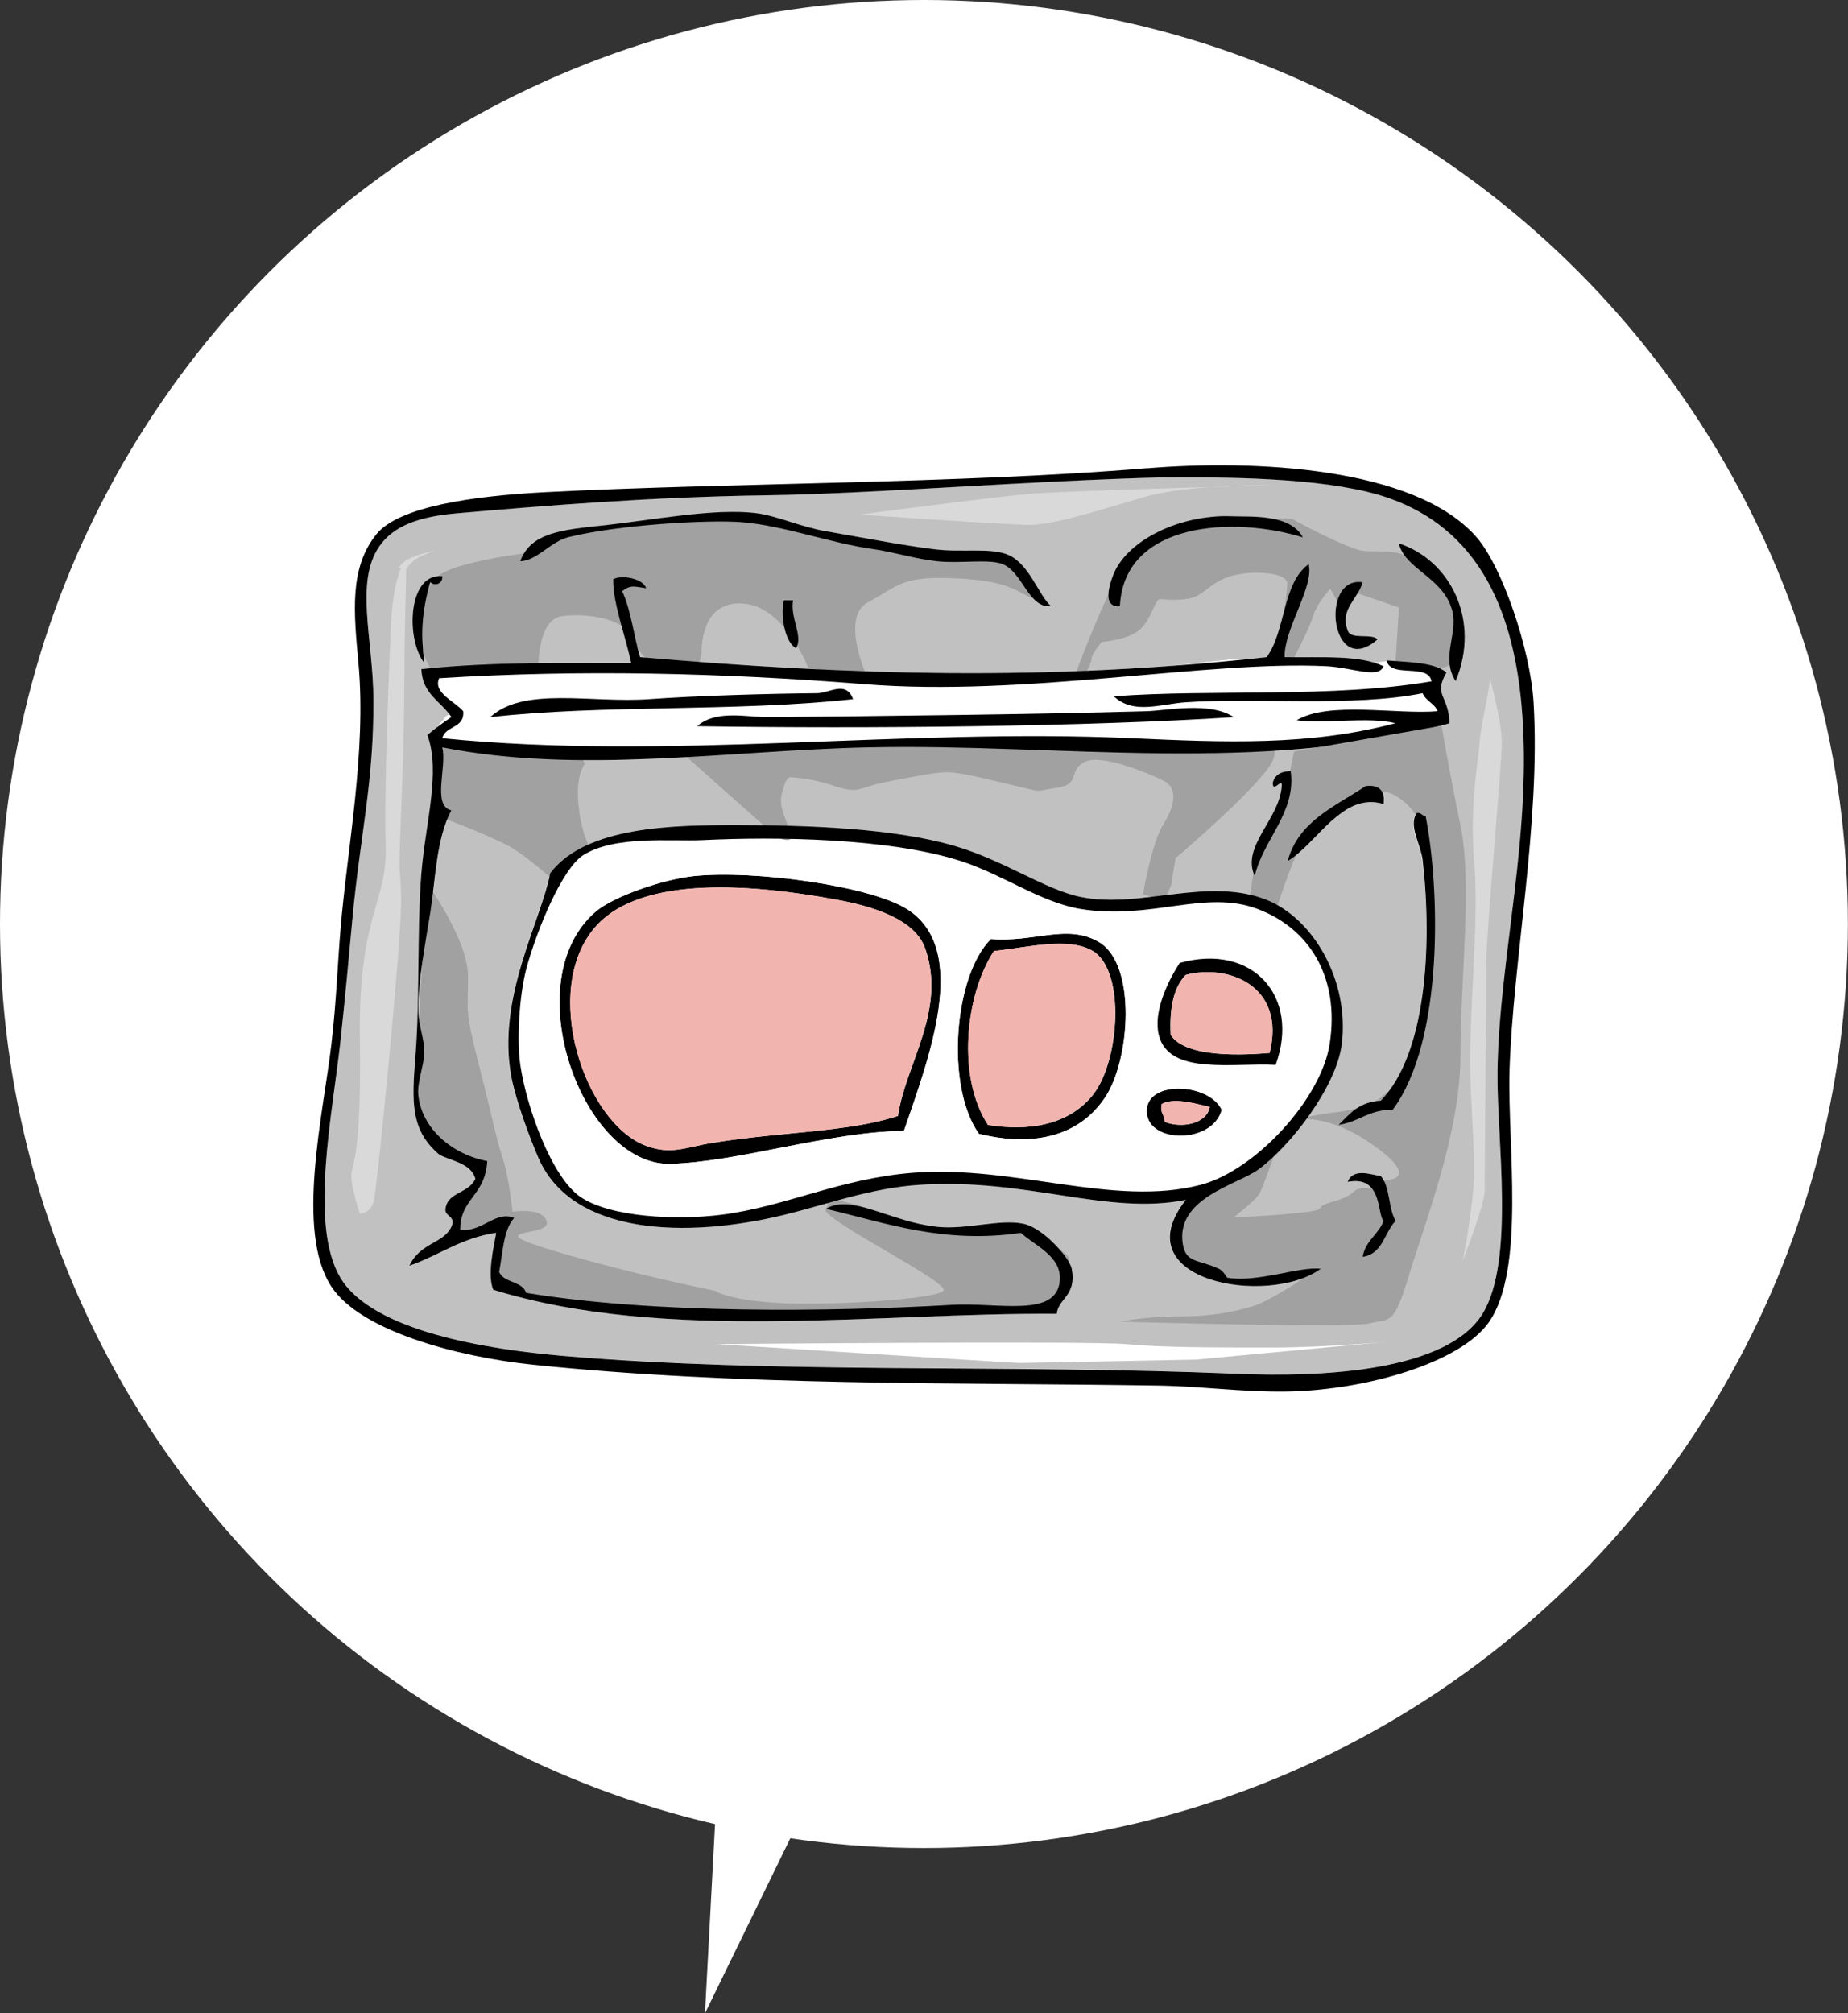 <?xml version="1.0" encoding="UTF-8"?><svg id="_レイヤー_2" xmlns="http://www.w3.org/2000/svg" viewBox="0 0 167.61 182.59"><rect x="0" y="0" width="167.61" height="182.59" fill="#333333" stroke="none"/><defs><style>.cls-1,.cls-2{fill:#fff;}.cls-2,.cls-3,.cls-4,.cls-5,.cls-6,.cls-7{fill-rule:evenodd;}.cls-3{fill:#a1a1a1;}.cls-4{fill:#d9d9d9;}.cls-5{fill:#f2b4af;}.cls-6{fill:#c1c1c1;}</style></defs><g id="_レイヤー_1-2"><circle class="cls-1" cx="83.8" cy="83.8" r="83.8"/><polygon class="cls-2" points="63.94 182.59 73.92 162.12 65.15 159.85 63.94 182.59"/><path class="cls-7" d="m49.91,75.92c-1.75-.97-3.06-2.38-5.17-2.99,1.95-1.3,4.71,1.02,5.17,2.99Z"/><path class="cls-7" d="m81.99,102.56c-6.78.08-15.09,2.84-21.21,2.99-7.9.2-14.08-16.49-6.8-22.84,1.58-1.38,6.08-2.96,8.97-3.26,5.45-.56,15.95.88,19.3,2.99,5.85,3.68,1.88,13.79-.27,20.12Zm1.9-16.59c-.92-2.6-4.71-3.76-7.88-4.35-7.31-1.37-17.8-2.39-22.02,2.45-5,5.74-.95,17.8,4.62,19.85,2.29.84,3.55.12,5.98-.27,6.26-1.02,12.35-.96,16.86-2.45.66-4.67,4.45-9.57,2.45-15.23Z"/><path class="cls-5" d="m81.45,101.2c-4.51,1.49-10.59,1.42-16.86,2.45-2.43.4-3.69,1.11-5.98.27-5.58-2.04-9.63-14.1-4.62-19.85,4.22-4.84,14.71-3.82,22.02-2.45,3.18.59,6.96,1.75,7.88,4.35,2.01,5.66-1.79,10.56-2.45,15.23Z"/><path class="cls-7" d="m88.79,102.83c-3.06-4.32-2.28-14.34,1.09-17.67,3.95.33,6.9-1.42,9.79.27,3.46,2.02,2.86,10.72.54,14.14-2.74,4.05-7.46,4.24-11.42,3.26Zm10.33-3.53c2.41-2.98,3-11.25,0-13.05-2.18-1.31-6.06-.3-8.97,0-2.62,4.02-3.36,11.45-.54,15.77,3.53.57,7.22.12,9.52-2.72Z"/><path class="cls-5" d="m89.6,102.02c-2.82-4.32-2.08-11.75.54-15.77,2.91-.3,6.79-1.31,8.97,0,3,1.8,2.41,10.07,0,13.05-2.3,2.84-5.98,3.28-9.52,2.72Z"/><path class="cls-7" d="m110.81,100.66c-.84,3.09-6.58,3.07-6.8.27-.23-3.02,5.65-2.77,6.8-.27Zm-5.44-.54c-.2.83.28.99.27,1.63,1.56.61,3.82.17,4.08-1.36-1.19-.25-3.16-.9-4.35-.27Z"/><path class="cls-5" d="m109.72,100.38c-.26,1.53-2.52,1.97-4.08,1.36,0-.64-.47-.8-.27-1.63,1.19-.63,3.16.02,4.35.27Z"/><path class="cls-6" d="m106.19,43.29c6.3-.04,14.82.11,19.85,1.9,7.67,2.73,11.14,9.51,11.96,18.76,1.04,11.59-2.03,22.8-2.18,33.17-.09,6.02,1.62,17.19-1.36,22.02-3.19,5.16-14.27,5.78-22.29,5.44-20.72-.87-42.11.02-61.17-1.63-6.68-.58-17.2-2.2-20.12-7.07-2.86-4.77-.72-14.86,0-21.48.42-3.89.76-7.7,1.09-11.15.72-7.67,1.94-12.29,1.9-19.85-.03-5.45-1.69-10.62.54-13.87,1.31-1.9,3.67-2.7,7.07-2.99,7.46-.65,17.41-1.48,28-1.63,9.74-.14,23.57-1.31,36.16-1.63.18,0,.36,0,.54,0Zm-14.68,7.07c-1.6-.74-4.13-.21-6.8-.54-2.89-.36-6.42-1.05-9.79-1.63-2.31-.4-4.4-1.38-6.25-1.63-3.76-.51-9.65.64-13.87,1.09-3.82.4-6.7.66-7.61,3.26,1.53-.06,2.75-1.77,4.35-2.18,4.43-1.12,12.76-1.61,15.77-1.36,3.86.32,7.99,1.89,11.96,2.45,1.72.24,3.76.88,5.71,1.09,2.1.23,4.74-.24,5.98.27,1.81.74,2.34,4.01,4.35,3.81-1.12-.99-1.93-3.75-3.81-4.62Zm20.12-3.53c-4.61-.15-9.3,2.13-10.6,5.17-.19.44-1.27,3.16.54,2.99.38-7.7,10.36-8.17,16.58-6.25-1.16-2.12-4.56-1.84-6.53-1.9Zm20.12,8.7c.45,2.04-1.07,4.13.27,6.25,2.31-5.49-.46-10.98-5.17-12.51.6,2.4,4.21,3.14,4.89,6.25Zm-27.73,8.97c-10.65.31-23.94.44-34.26.54-2.06.02-4.75-.71-6.53.82,15.53.26,35.62.04,48.67-.82-2.17-1.45-6.16-.59-7.88-.54Zm13.59.82c2.46.37,6.46-.35,8.97.27-7.83,2.07-15.51,1.74-23.93,1.36-20.7-.94-42.08,2.06-62.53,0,.29-1.16,2.04-.86,1.9-2.45-.72-.88-2.77-1.67-2.18-2.99,12.82-.81,25.67-.49,38.61.54,14.57,1.16,31.02-2.16,41.87-1.63,2.35.12,4.72,1.18,5.17,0-2.21-1.06-5.77-.76-8.97-.82-.06-2.59,2.69-6.41,2.18-8.43-2.38,1.7-2.08,6.08-3.81,8.43-20.02,2.19-37.62,1.65-56.82,0-.59-1.95-.82-4.25-1.63-5.98.77-.64,1.16-.41,2.18-.27-.3-.9-2.24-1.23-2.99-.82-.06,2.09,1.12,5.19,1.63,7.61-6.2.03-12.21-.15-19.03.54.07,2.28,1.79,2.93,2.72,4.35-.75.52-1.49,1.05-2.18,1.63,1.23,3.33-.16,7.88-.54,12.51-.42,5.06-.13,11.46-.54,16.59-.34,4.18-.48,6.73,2.18,8.97,1.21.6,2.86.76,3.26,2.18-.68,1.38-2.5,1.16-2.72,2.72-.1.71,1,.65.54,1.63-.71,1.52-2.83,1.44-3.81,3.53,2.69-.94,4.72-2.53,7.88-2.99-.23,1.24-.84,3.84-.27,5.17,15.63,4.81,34.76,2.06,51.11,2.18.16-1.45,1.81-1.6,1.36-4.08-.16-.9-2.47-3.65-4.35-4.08-2.12-.48-5.23.56-7.88.27-4.33-.47-7.77-3.03-10.06-1.63,5.45,1.28,10.69,3.2,17.67,2.18,1.26,1.16,3.74,2.11,3.53,4.35-.3,3.37-5.57,1.93-9.79,2.18-11.13.65-27,.84-38.61-1.09-.35-1.1-2.03-.87-2.45-1.9.34-1.74.37-3.8,1.36-4.89-1.68-.7-2.84,1.28-4.89,1.09-.01-2.9,2.27-3.05,2.45-6.25-3.13-.58-5.95-2.91-6.25-5.98-.12-1.18.51-2.65.54-3.81.04-1.28-.54-2.52-.54-3.81-.02-2.81.64-6.1,1.09-8.97.51-3.23.54-6.62,1.9-9.24-1.77-.41-.37-3.98-.82-5.71,12.55,2.47,25.88.28,38.61,0,17.26-.38,35.67,2.55,52.75-2.18-.09-2.61-1.5-2.5-.27-4.62-1.22-.95-3.45-.9-5.44-1.09.33,1.66,3.78.21,4.08,1.9-9,1.54-19.84.69-28.82,1.36,1.8,1.68,4.19.7,6.53.54,6.31-.43,15.21.45,21.48-.82.28.72,1.08.92,1.36,1.63-3.75.31-9.84-.93-12.78.82Zm-79.12-5.17c-.28-2.44-.29-4.54.54-7.34.32.34,1.13.22,1.09-.54-3.17-.32-3.32,5.8-1.63,7.88Zm86.46-2.18c-.59-.59-2.45.09-2.72-.82-.72-1.91.91-2.81,1.36-4.35-3.95-.62-2.9,8.91,1.36,5.17Zm-52.75.82c.67-1.13-.55-2.7-.27-4.35h-.82c-.33,1.14-.01,3.75,1.09,4.35Zm1.9,4.08c-4.5.05-10.97.23-15.23.54-5.24.38-11.4-1.18-14.41,1.63,10.22-1.17,22.14-.46,32.9-1.63-.64-1.73-2.12-.56-3.26-.54Zm41.33,8.16c.03.96.9-.58.82.27-.19,3.03-3.71,5.47-2.45,8.16.77-3.32,3.8-5.79,3.26-9.52-.88.02-1.46.35-1.63,1.09Zm-63.08,2.72c-.83-1.07-.72-3.08-2.45-3.26.39,1.51.78,3.02,2.45,3.26Zm71.51-2.45c-2.77,1.85-6.09,3.15-7.07,6.8,2.76-1.65,4.92-6.28,8.7-5.17.14-1.23-.4-1.78-1.63-1.63Zm-79.12,1.63c2.11.61,3.42,2.02,5.17,2.99-.46-1.97-3.22-4.29-5.17-2.99Zm84.28,5.17c.87,7.78.31,17.52-3.81,21.75-1.93.06-2.81,1.18-3.81,2.18,1.84-.24,2.76-1.41,4.89-1.36,4.7-6.32,4.27-20.2,2.99-26.64-.35-.01-.38-.35-.82-.27-.8,1.15.37,2.83.54,4.35Zm-17.67,37.79c-.19-.03-.29-.57-.82-.82-1.82-.86-2.96-.49-3.26-2.18-.74-4.22,4.89-5.43,6.8-6.8,2.87-2.06,7.13-7.48,7.61-11.42.7-5.71-2.56-11.35-6.8-13.05-5.39-2.16-11.47.83-16.86-.27-3.29-.67-6.9-3.29-11.42-4.62-5.56-1.64-13.53-1.9-19.85-1.9-5.75,0-13.6.1-16.86,4.35-.9,4.46-4.88,11.35-3.53,18.49.39,2.08,1.56,5.31,2.45,7.34,3.07,7.06,13.48,7.31,22.29,5.17,3.82-.93,7.86-2.43,12.23-2.72,9.81-.65,17.02,2.79,24.2,1.36-5.81,7.39,7.51,9.7,12.23,6.25-1.91-.25-5.66,1.25-8.43.82Zm10.88-8.7c3.2-.65,2.67,3.05,3.26,3.53-.47,1.25-1.66,1.79-1.9,3.26,1.84-.25,1.97-2.2,2.99-3.26-.68-1.13-.48-3.14-1.36-4.08-.8-.08-2.49-.78-2.99.54Z"/><path class="cls-7" d="m49.91,70.48c1.72.18,1.61,2.19,2.45,3.26-1.66-.24-2.05-1.75-2.45-3.26Z"/><path class="cls-3" d="m53.05,69.26s-.78.93-.62,3.27.78,3.74.78,3.74l.47,1.09-1.56,4.21s-4.05-3.89-6.23-4.98-5.92-2.49-5.92-2.49l-.31-5.76-.16-1.09h2.96l10.12,1.09.47.93Z"/><path class="cls-2" d="m63.77,76.19c6.55-.31,16.84-.2,23.38,1.9,3.77,1.21,7.29,3.77,10.88,4.35,6.41,1.03,11.24-1.81,16.04,0,4.62,1.74,7.46,6.11,6.53,12.23-.76,4.98-6.74,11.48-11.69,12.78-7.87,2.06-16.86-1.81-26.1-1.09-6.65.52-11.58,3.07-17.4,3.81-3.95.5-10.01.26-12.78-1.63-2.6-1.78-4.87-8.14-5.44-11.96-.32-2.18-.1-6.28.54-8.7.96-3.62,3.29-9.17,5.17-10.33,2.93-1.81,7.92-1.22,10.88-1.36Zm18.49,6.25c-3.36-2.11-13.85-3.55-19.3-2.99-2.89.3-7.39,1.88-8.97,3.26-7.28,6.35-1.11,23.03,6.8,22.84,6.12-.15,14.43-2.92,21.21-2.99,2.15-6.33,6.12-16.44.27-20.12Zm17.94,17.13c2.31-3.42,2.91-12.12-.54-14.14-2.89-1.69-5.84.06-9.79-.27-3.36,3.33-4.15,13.35-1.09,17.67,3.96.98,8.68.79,11.42-3.26Zm6.8-12.23c-1.16,1.77-2.4,4.49-1.9,6.53.9,3.71,6.79,2.5,10.6,2.72,2.25-6.16-2.06-11.08-8.7-9.24Zm-2.99,13.59c.21,2.8,5.95,2.82,6.8-.27-1.15-2.5-7.03-2.75-6.8.27Z"/><path class="cls-3" d="m62.08,68.48l9.19-.78,6.39-.31h10.75l10.28.31,4.67.31h2.8s2.96.31,3.43.31,4.36-.78,4.36-.78c0,0,2.18-.78,1.56,1.25-.62,2.02-8.88,9.03-8.88,9.03,0,0-.31,1.56-.31,2.02s-.78,1.87-.78,1.87l-1.87-.62s.78-4.67,1.87-6.39,1.25-3.27,0-3.89c-1.25-.62-5.61-2.49-7.16-1.71-1.56.78-.31,2.02-2.49,2.34-2.18.31-1.09.47-3.74-.16s-5.14-1.25-6.23-1.25-3.43.47-5.76.93c-2.34.47-2.18,1.09-4.52.31-2.34-.78-4.05-.78-4.05-.78,0,0-.31.16-.47.78-.16.62-.47,1.09-.16,2.18.31,1.09.62,1.56.78,2.34.16.78-1.25.16-1.25.16l-8.41-7.48Z"/><path class="cls-3" d="m48.22,50.1s-6.85.78-8.57,2.18c-1.71,1.4-1.25,5.92-1.25,6.7s1.09,2.34,1.09,2.34h9.34s-.31-5.14,2.18-5.45c2.49-.31,6.07.31,6.7,2.49s4.36,3.11,4.36,3.11c0,0,1.56-.93,1.56-2.34s.47-4.83,4.05-4.36c3.58.47,5.61,5.76,5.61,5.76l5.45,1.09s-2.65-5.61,0-7.01c2.65-1.4,2.96-2.34,7.48-2.18,4.52.16,5.61.93,6.54,1.4l.93.47-2.19-3.95-6.07.21-8.57-1.4-8.57-2.34-5.76.31s-11.21.93-12.3,1.71c-1.09.78-2.02,1.25-2.02,1.25Z"/><path class="cls-7" d="m95.31,54.98c-2.01.21-2.54-3.06-4.35-3.81-1.24-.51-3.88-.04-5.98-.27-1.95-.21-3.99-.85-5.71-1.09-3.97-.55-8.1-2.13-11.96-2.45-3.01-.25-11.34.24-15.77,1.36-1.6.4-2.82,2.12-4.35,2.18.91-2.6,3.8-2.86,7.61-3.26,4.22-.45,10.1-1.6,13.87-1.09,1.85.25,3.94,1.23,6.25,1.63,3.36.58,6.9,1.27,9.79,1.63,2.67.33,5.2-.19,6.8.54,1.88.87,2.69,3.63,3.81,4.62Z"/><path class="cls-7" d="m40.12,52.26c.04.76-.77.89-1.09.54-.84,2.8-.83,4.9-.54,7.34-1.69-2.09-1.54-8.21,1.63-7.88Z"/><path class="cls-7" d="m71.11,54.44h.82c-.28,1.65.94,3.22.27,4.35-1.1-.6-1.42-3.21-1.09-4.35Z"/><path class="cls-3" d="m97.59,61s2.65-7.16,4.05-9.03c1.4-1.87,6.42-5.62,9.99-5.14,3.56.47,5.28,0,5.74.32.47.31,4.98,2.65,6.23,2.8,1.25.16,2.49-.16,4.05.47s3.89,2.8,4.21,3.58c.31.78.78,3.74.78,4.21s-.62,1.87-.62,1.87l-2.49,1.09-2.96-1.09.31-4.98-4.52-1.56-.31,2.34-1.4-2.49s-1.25,1.4-1.56,2.49c-.31,1.09-1.56,3.43-1.56,3.43l-.31.78h-1.4s.93-6.07.93-7.16-3.43-1.25-5.3-.62c-1.87.62-2.34,1.87-3.89,2.02-1.56.16-1.87,0-2.34,0s-.78,1.87-1.87,2.8c-1.09.93-3.43,1.09-3.43,1.09,0,0-.93,1.09-.93,1.56s-.62,1.4-.62,1.4l-.78-.16Z"/><path class="cls-7" d="m118.15,48.73c-6.22-1.92-16.2-1.45-16.58,6.25-1.82.17-.73-2.55-.54-2.99,1.3-3.04,5.99-5.32,10.6-5.17,1.96.06,5.36-.21,6.53,1.9Z"/><path class="cls-7" d="m126.85,49.27c4.7,1.52,7.48,7.01,5.17,12.51-1.35-2.12.18-4.21-.27-6.25-.69-3.11-4.3-3.85-4.89-6.25Z"/><path class="cls-7" d="m123.59,52.81c-.44,1.54-2.08,2.44-1.36,4.35.27.91,2.13.23,2.72.82-4.26,3.75-5.31-5.79-1.36-5.17Z"/><path class="cls-2" d="m38.61,61.03l10.9-.47,10.59-.47,14.48,1.25h9.81l4.36.31s10.75-.62,11.37-.62,11.68-1.25,11.68-1.25l5.92-.16,5.61.62,2.8-.31,3.74.78v1.25l.47,2.18.16.62-11.06,2.8h-18.22l-15.73-.31-7.63.16-9.81.62-9.97.16-7.48.31-9.03-.78-2.49-.62.62-1.25.82-.95,1.09-.54-2.06-1-.93-2.34Z"/><path class="cls-3" d="m38.87,80.31s3.58,4.98,3.58,8.25-.31,2.96.93,7.79c1.25,4.83,1.56,6.7,2.18,8.57.62,1.87.93,4.98.93,4.98,0,0,2.8-.47,3.11.93.31,1.4-6.54.47.78,2.65,7.32,2.18,14.48,3.58,14.48,3.58,0,0,.93.78,5.45,1.09,4.52.31,14.64-.31,15.26-1.09.62-.78-11.38-6.63-10.68-7.44s-1.01-.97.71-.81,7.48,2.18,7.48,2.18l5.14.78h2.65c.47,0,1.09-.47,2.02,0,.93.47,4.05,1.71,4.05,2.34s-.16,3.11-.16,3.11l-1.71,1.56-22.12.78-12.62-.16-7.48-.93-7.16-1.25-.62-1.25-.09-4.18.71-.96-2.34.47-1.87.78v-2.49l1.4-1.09.78-1.25-.47-1.71-3.27-1.71s-2.34-2.65-2.34-4.67,1.25-19.31,1.25-19.31"/><path class="cls-7" d="m130.39,64.5c-.28-.72-1.08-.92-1.36-1.63-6.27,1.27-15.17.38-21.48.82-2.34.16-4.73,1.14-6.53-.54,8.98-.67,19.82.18,28.82-1.36-.3-1.69-3.75-.24-4.08-1.9,1.99.18,4.21.14,5.44,1.09-1.23,2.12.19,2.01.27,4.62-17.07,4.72-35.48,1.8-52.75,2.18-12.73.28-26.05,2.47-38.61,0,.45,1.73-.95,5.3.82,5.71-1.36,2.63-1.4,6.02-1.9,9.24-.45,2.87-1.11,6.16-1.09,8.97,0,1.29.58,2.53.54,3.81-.03,1.16-.66,2.63-.54,3.81.31,3.07,3.13,5.4,6.25,5.98-.18,3.2-2.46,3.35-2.45,6.25,2.06.19,3.21-1.79,4.89-1.09-.99,1.1-1.02,3.15-1.36,4.89.42,1.03,2.1.8,2.45,1.9,11.61,1.92,27.48,1.73,38.61,1.09,4.22-.24,9.48,1.2,9.79-2.18.2-2.24-2.27-3.19-3.53-4.35-6.98,1.02-12.22-.89-17.67-2.18,2.29-1.4,5.72,1.16,10.06,1.63,2.65.29,5.77-.75,7.88-.27,1.88.43,4.19,3.18,4.35,4.08.45,2.48-1.2,2.63-1.36,4.08-16.36-.12-35.48,2.64-51.11-2.18-.57-1.32.04-3.92.27-5.17-3.17.46-5.2,2.06-7.88,2.99.97-2.1,3.1-2.01,3.81-3.53.46-.99-.64-.92-.54-1.63.22-1.56,2.04-1.34,2.72-2.72-.4-1.41-2.05-1.57-3.26-2.18-2.65-2.24-2.51-4.79-2.18-8.97.41-5.12.13-11.52.54-16.59.38-4.63,1.77-9.17.54-12.51.68-.58,1.42-1.12,2.18-1.63-.93-1.42-2.65-2.07-2.72-4.35,6.83-.7,12.83-.52,19.03-.54-.51-2.42-1.69-5.53-1.63-7.61.75-.41,2.69-.09,2.99.82-1.02-.14-1.41-.36-2.18.27.81,1.73,1.04,4.03,1.63,5.98,19.2,1.65,36.8,2.19,56.82,0,1.73-2.35,1.43-6.73,3.81-8.43.52,2.02-2.23,5.84-2.18,8.43,3.2.06,6.77-.24,8.97.82-.44,1.18-2.82.12-5.17,0-10.85-.53-27.3,2.79-41.87,1.63-12.94-1.03-25.79-1.35-38.61-.54-.59,1.32,1.45,2.11,2.18,2.99.14,1.59-1.61,1.29-1.9,2.45,20.45,2.06,41.84-.94,62.53,0,8.42.38,16.1.71,23.93-1.36-2.51-.62-6.51.09-8.97-.27,2.93-1.75,9.03-.51,12.78-.82Z"/><path class="cls-3" d="m117.37,68.17l-.93,4.52-2.65,5.76-.47,3.11,2.49.78s2.02-6.54,3.11-6.85c1.09-.31,4.52-3.11,4.52-3.11,0,0,1.56-1.09,2.96-.31,1.4.78,2.96,2.18,3.11,6.07.16,3.89-.31,12.77-.47,14.64-.16,1.87-2.02,5.3-2.02,5.3,0,0-2.18,1.87-2.65,2.02s-1.71.62-3.27.78c-1.56.16-3.43.62-3.43.62,0,0,2.65-.47,6.39,2.02,3.74,2.49,2.96,3.27,2.18,3.43-.78.16-1.87.47-1.87.47l1.25.78s-2.02-.93-2.8-.16c-.78.78-2.18.93-2.8,1.25-.62.31.47.47-2.96.78-3.43.31-5.14.31-5.14.31,0,0,2.02-1.56,2.34-2.18s1.25-3.27,1.25-3.27l.31-1.25-7.63,4.98s-1.25,2.65-1.25,3.11,0,2.34,1.4,3.11c1.4.78,4.36,1.71,4.36,1.71l4.36-.31,1.09-.31s-2.96,2.02-4.52,2.49-3.58.93-6.7.93-5.3.47-5.3.47c0,0,20.71.62,22.58.16,1.87-.47,2.18.31,3.58-4.36,1.4-4.67,4.67-12.93,4.67-19.94s1.09-15.57,0-20.87c-1.09-5.3-1.71-9.03-1.71-9.03l-13.39,2.34Z"/><path class="cls-7" d="m128.48,73.74c.44-.08.47.26.82.27,1.28,6.45,1.71,20.33-2.99,26.64-2.13-.05-3.05,1.11-4.89,1.36,1-1,1.88-2.11,3.81-2.18,4.11-4.23,4.68-13.97,3.81-21.75-.17-1.52-1.34-3.2-.54-4.35Z"/><path class="cls-7" d="m115.7,96.58c-3.81-.22-9.7.99-10.6-2.72-.5-2.03.74-4.75,1.9-6.53,6.64-1.84,10.95,3.09,8.7,9.24Zm-8.16-8.16c-1.12,1.15-1.48,3.05-1.36,5.44,1.38,2.16,6.91,1.81,8.97,1.63,1.5-6.12-3.79-8.08-7.61-7.07Z"/><path class="cls-5" d="m115.16,95.49c-2.07.17-7.59.53-8.97-1.63-.12-2.39.24-4.29,1.36-5.44,3.82-1.02,9.11.95,7.61,7.07Z"/><path class="cls-7" d="m125.22,106.64c.87.94.68,2.95,1.36,4.08-1.03,1.06-1.16,3.01-2.99,3.26.25-1.47,1.43-2.01,1.9-3.26-.59-.48-.06-4.18-3.26-3.53.5-1.33,2.19-.63,2.99-.54Z"/><path class="cls-7" d="m117.06,69.93c.53,3.73-2.49,6.2-3.26,9.52-1.26-2.69,2.25-5.13,2.45-8.16.08-.85-.79.69-.82-.27.17-.74.75-1.07,1.63-1.09Z"/><path class="cls-7" d="m125.49,72.92c-3.79-1.12-5.94,3.51-8.7,5.17.98-3.64,4.3-4.94,7.07-6.8,1.23-.14,1.78.4,1.63,1.63Z"/><path class="cls-7" d="m119.78,115.07c-4.73,3.45-18.04,1.14-12.23-6.25-7.18,1.43-14.39-2.01-24.2-1.36-4.38.29-8.42,1.79-12.23,2.72-8.81,2.14-19.22,1.89-22.29-5.17-.88-2.03-2.05-5.26-2.45-7.34-1.35-7.14,2.64-14.02,3.53-18.49,3.25-4.25,11.11-4.35,16.86-4.35,6.32,0,14.29.26,19.85,1.9,4.52,1.33,8.13,3.95,11.42,4.62,5.39,1.1,11.47-1.89,16.86.27,4.23,1.7,7.5,7.34,6.8,13.05-.49,3.94-4.74,9.36-7.61,11.42-1.91,1.37-7.54,2.58-6.8,6.8.3,1.69,1.45,1.32,3.26,2.18.53.25.62.79.82.82,2.77.43,6.52-1.06,8.43-.82Zm-66.88-37.52c-1.87,1.16-4.2,6.71-5.17,10.33-.64,2.42-.87,6.52-.54,8.7.56,3.83,2.84,10.18,5.44,11.96,2.76,1.89,8.83,2.13,12.78,1.63,5.82-.73,10.75-3.29,17.4-3.81,9.24-.72,18.23,3.15,26.1,1.09,4.95-1.3,10.93-7.8,11.69-12.78.94-6.13-1.91-10.49-6.53-12.23-4.8-1.81-9.63,1.03-16.04,0-3.59-.58-7.11-3.14-10.88-4.35-6.54-2.1-16.83-2.22-23.38-1.9-2.96.14-7.95-.45-10.88,1.36Z"/><path class="cls-7" d="m104.01,42.47c9.64-.8,24.33-.16,29.91,6.25,2.33,2.68,4.88,10.18,5.17,14.95.66,10.91-1.87,23.44-2.18,33.44-.2,6.61,1.49,18.08-1.9,22.84-2.62,3.67-11.15,6.12-18.22,6.25-3.94.07-7.9-.48-11.69-.54-18.43-.29-38.07.06-56.82-1.9-6.87-.72-15.58-3.06-18.22-7.07-3.3-5.02-.73-15.69,0-22.02.45-3.86.56-7.25.82-10.33.59-7.28,2.37-16.15,1.63-24.2-.41-4.53-.86-8.61,1.63-11.69,2.05-2.53,8.83-3.47,15.23-3.81,16.22-.85,37.81-.77,54.65-2.18Zm1.63.82c-12.59.32-26.43,1.49-36.16,1.63-10.6.15-20.54.98-28,1.63-3.4.29-5.76,1.1-7.07,2.99-2.24,3.24-.57,8.42-.54,13.87.04,7.56-1.18,12.18-1.9,19.85-.32,3.45-.67,7.26-1.09,11.15-.72,6.62-2.86,16.7,0,21.48,2.92,4.87,13.43,6.49,20.12,7.07,19.07,1.65,40.46.76,61.17,1.63,8.03.34,19.11-.28,22.29-5.44,2.98-4.83,1.27-16,1.36-22.02.15-10.37,3.21-21.58,2.18-33.17-.83-9.25-4.29-16.03-11.96-18.76-5.03-1.79-13.55-1.94-19.85-1.9-.18,0-.36,0-.54,0Z"/><path class="cls-4" d="m36.38,51.5s-.78,1.56-.93,5.3c-.16,3.74-.62,14.8-.47,19.94.16,5.14-2.49,6.23-2.34,17.44.16,11.21-.78,11.37-.78,12.46s.78,3.43.78,3.43c0,0,.93,0,1.25-1.09.31-1.09,2.49-23.36,2.49-27.1s-.31-.78,0-8.25c.31-7.48.31-12.77.31-14.17s.16-7.79.16-7.79c0,0,.31-.78,1.4-1.25l1.09-.47s-2.18.47-2.8,1.09c-.62.62-.16.47-.16.47Z"/><path class="cls-4" d="m77.96,46.67s13.24.93,15.42.93,6.07-1.25,10.28-2.49c4.21-1.25,11.68-1.09,11.68-1.09,0,0-18.69.47-22.12.78-3.43.31-15.26,1.87-15.26,1.87Z"/><path class="cls-4" d="m135.12,61.47c0,1.25-.78,3.89-.93,5.92-.16,2.02-.93,5.76-.47,11.06.47,5.3-.62,13.71-.31,20.56.31,6.85.47,7.16,0,10.75-.47,3.58-.78,4.67-.78,4.67,0,0,2.02-5.14,2.02-6.39s.16-18.22.16-20.87,1.4-17.76,1.4-19.78-1.09-5.92-1.09-5.92Z"/><path class="cls-7" d="m111.9,65.04c-13.05.85-33.14,1.07-48.67.82,1.77-1.53,4.46-.8,6.53-.82,10.32-.1,23.61-.24,34.26-.54,1.73-.05,5.72-.9,7.88.54Z"/><path class="cls-7" d="m77.37,63.41c-10.76,1.17-22.68.47-32.9,1.63,3.01-2.81,9.17-1.25,14.41-1.63,4.26-.31,10.73-.5,15.23-.54,1.14-.01,2.63-1.19,3.26.54Z"/><path class="cls-2" d="m65.04,121.9s33.8-.31,37.07,0c3.27.31,7.94.31,13.24.31s11.53-.62,11.53-.62l-18.38,1.71s-15.57.31-16.04.31-27.41-1.71-27.41-1.71Z"/></g></svg>